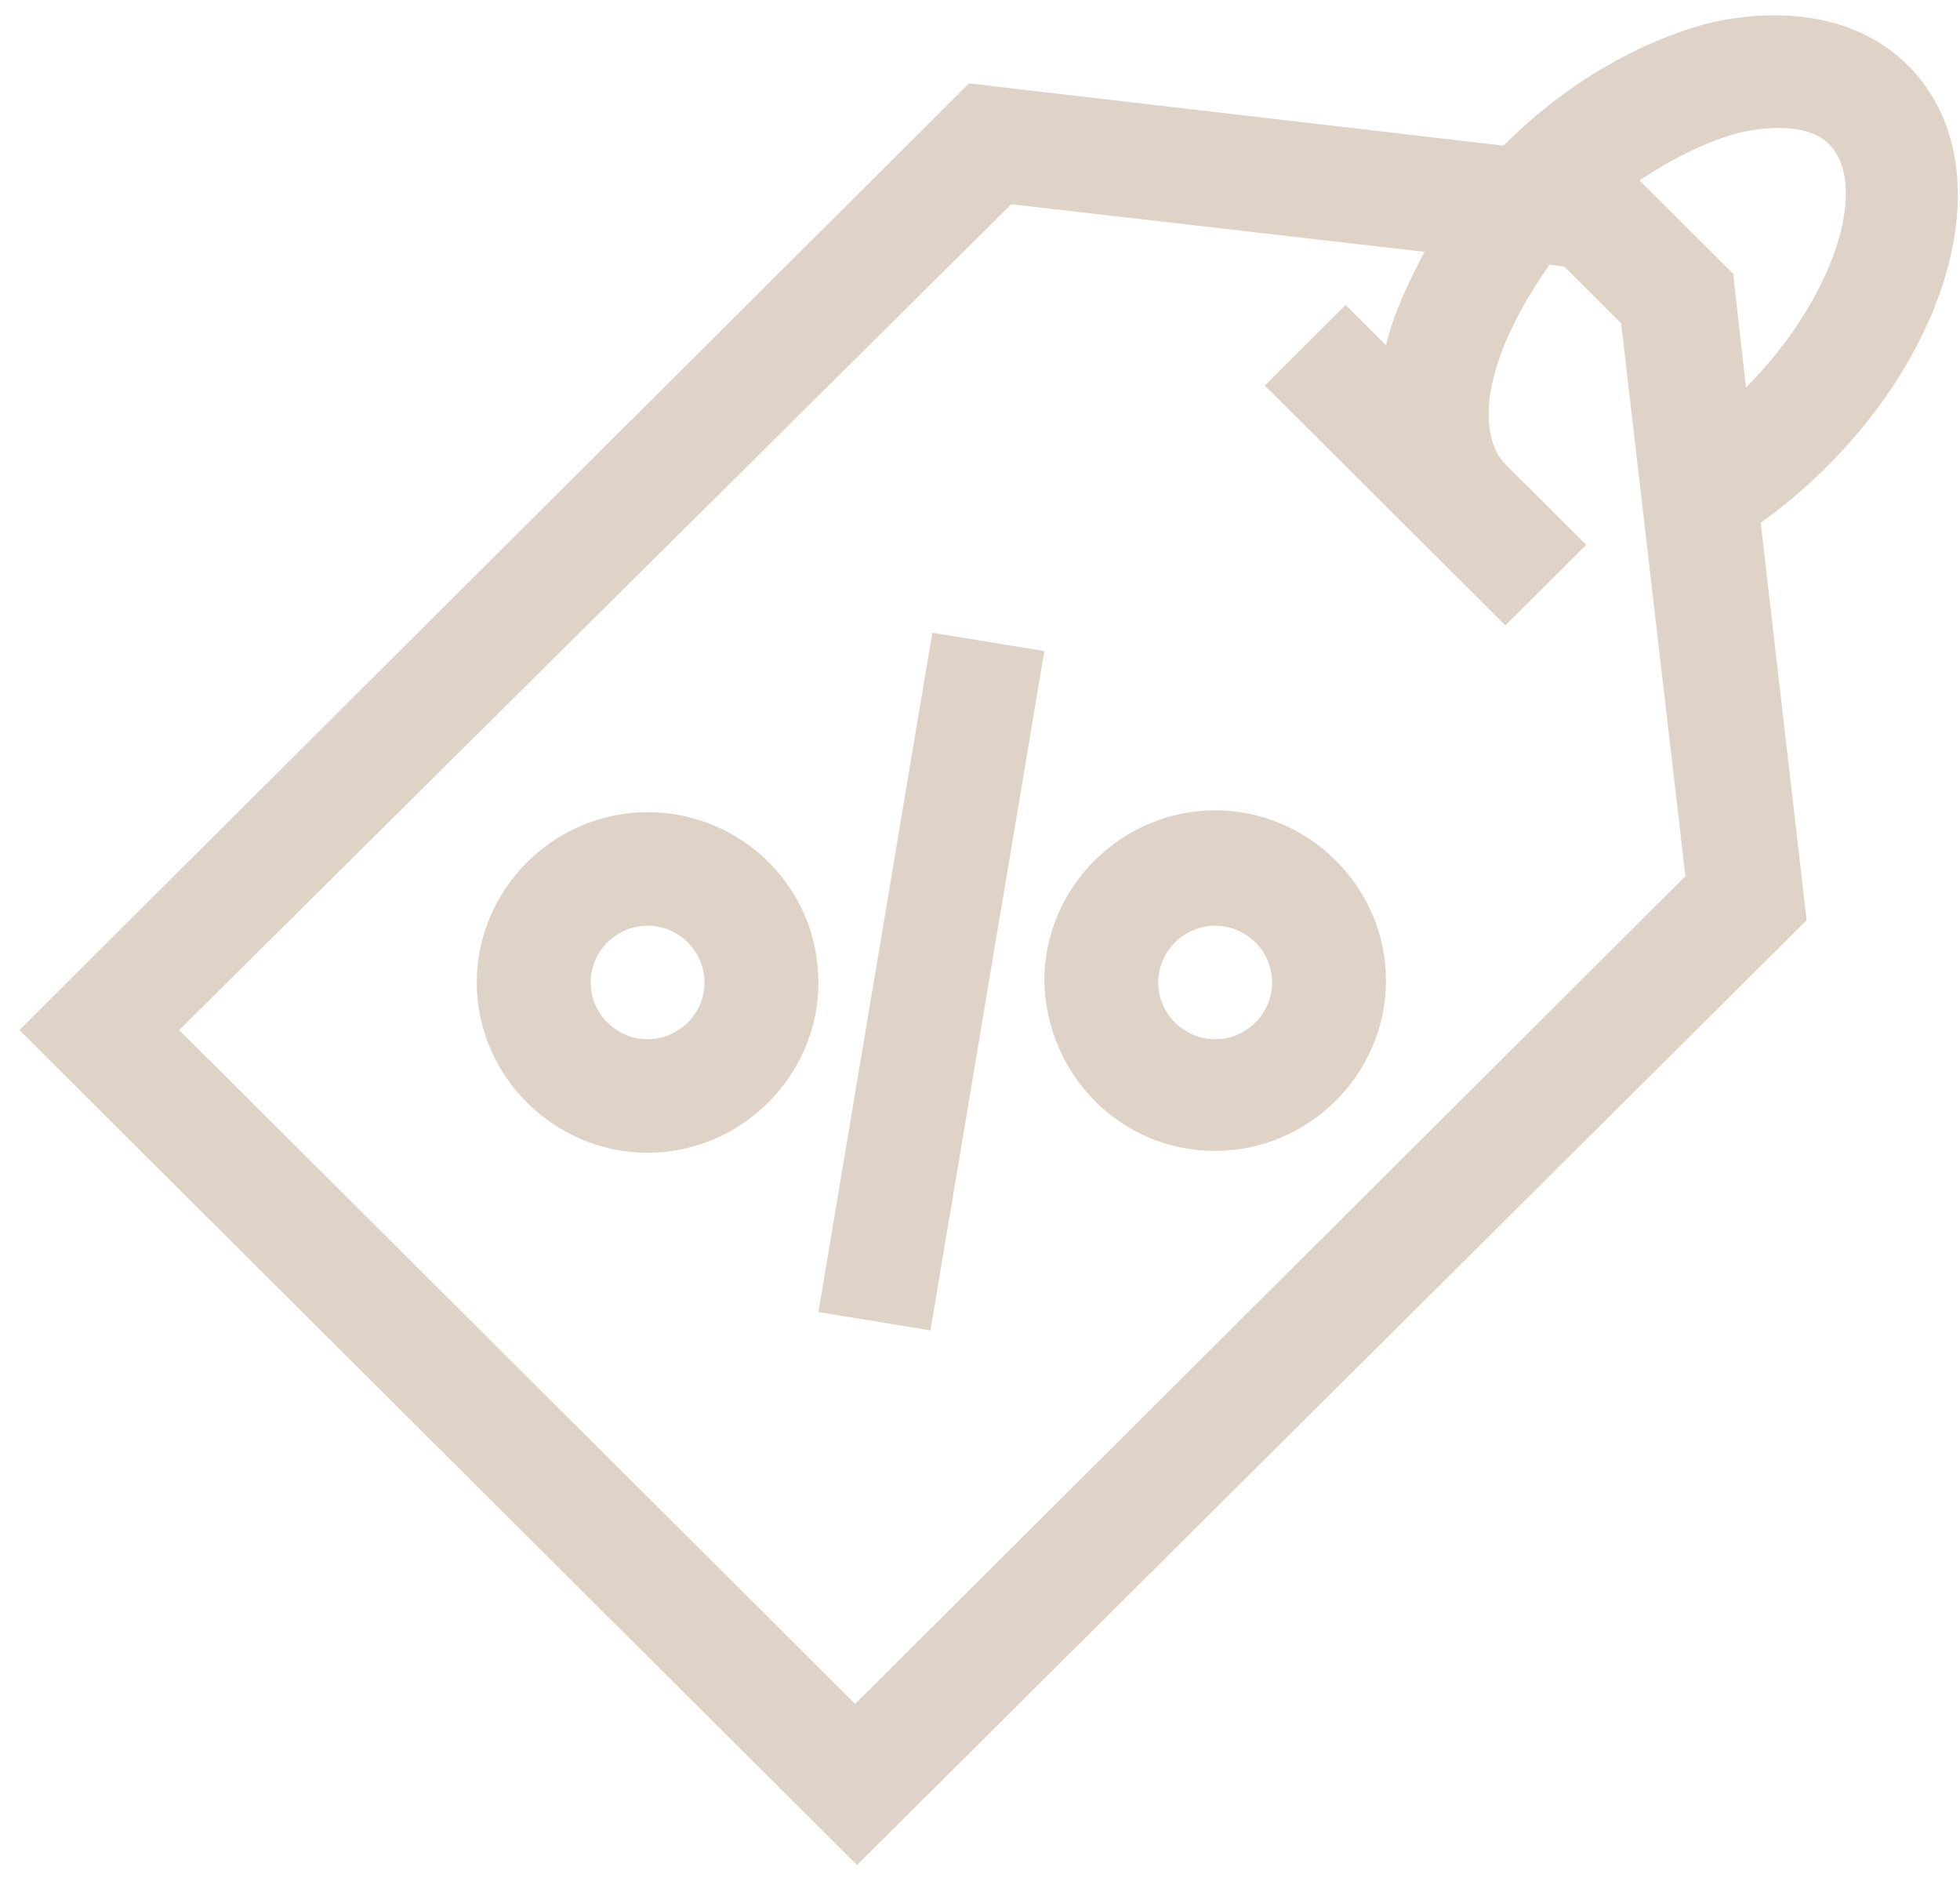 <svg width="78" height="75" viewBox="0 0 78 75" fill="none" xmlns="http://www.w3.org/2000/svg">
<path fill-rule="evenodd" clip-rule="evenodd" d="M71.897 36.615L70.069 20.805C77.233 15.631 80.23 6.888 75.917 2.59C74.09 0.768 71.239 0.185 68.022 0.914C65.245 1.642 62.321 3.318 59.908 5.723L59.835 5.795L38.564 3.318L0.772 40.987L34.105 74.211L71.897 36.615ZM69.192 5.285C70.8 4.921 72.116 5.067 72.774 5.723C74.455 7.398 72.92 11.989 69.484 15.413L68.973 10.896L65.245 7.18C66.561 6.305 67.876 5.65 69.192 5.285ZM40.245 8.127L56.692 10.021C56.034 11.26 55.45 12.498 55.157 13.737L53.549 12.134L50.333 15.34L59.908 24.885L63.125 21.679L59.908 18.473C59.251 17.817 59.031 16.506 59.47 14.903C59.835 13.518 60.639 11.989 61.663 10.531L62.248 10.604L64.514 12.863L67.072 34.866L34.032 67.799L7.131 40.987L40.245 8.127Z" fill="#DFD3C7"/>
<path fill-rule="evenodd" clip-rule="evenodd" d="M25.771 32.316C22.043 32.316 18.973 35.377 18.973 39.092C18.973 42.808 22.043 45.868 25.771 45.868C29.499 45.868 32.57 42.808 32.57 39.092C32.57 35.304 29.499 32.316 25.771 32.316ZM25.771 41.351C24.529 41.351 23.505 40.331 23.505 39.092C23.505 37.854 24.529 36.834 25.771 36.834C27.014 36.834 28.037 37.854 28.037 39.092C28.037 40.331 27.014 41.351 25.771 41.351Z" fill="#DFD3C7"/>
<path fill-rule="evenodd" clip-rule="evenodd" d="M48.359 45.795C52.087 45.795 55.157 42.735 55.157 39.019C55.157 35.303 52.087 32.243 48.359 32.243C44.631 32.243 41.56 35.303 41.56 39.019C41.634 42.808 44.631 45.795 48.359 45.795ZM48.359 36.834C49.601 36.834 50.625 37.854 50.625 39.092C50.625 40.331 49.601 41.351 48.359 41.351C47.116 41.351 46.093 40.331 46.093 39.092C46.093 37.854 47.116 36.834 48.359 36.834Z" fill="#DFD3C7"/>
<path fill-rule="evenodd" clip-rule="evenodd" d="M37.102 25.176L41.561 25.905L37.029 52.936L32.569 52.207L37.102 25.176Z" fill="#DFD3C7"/>
</svg>
